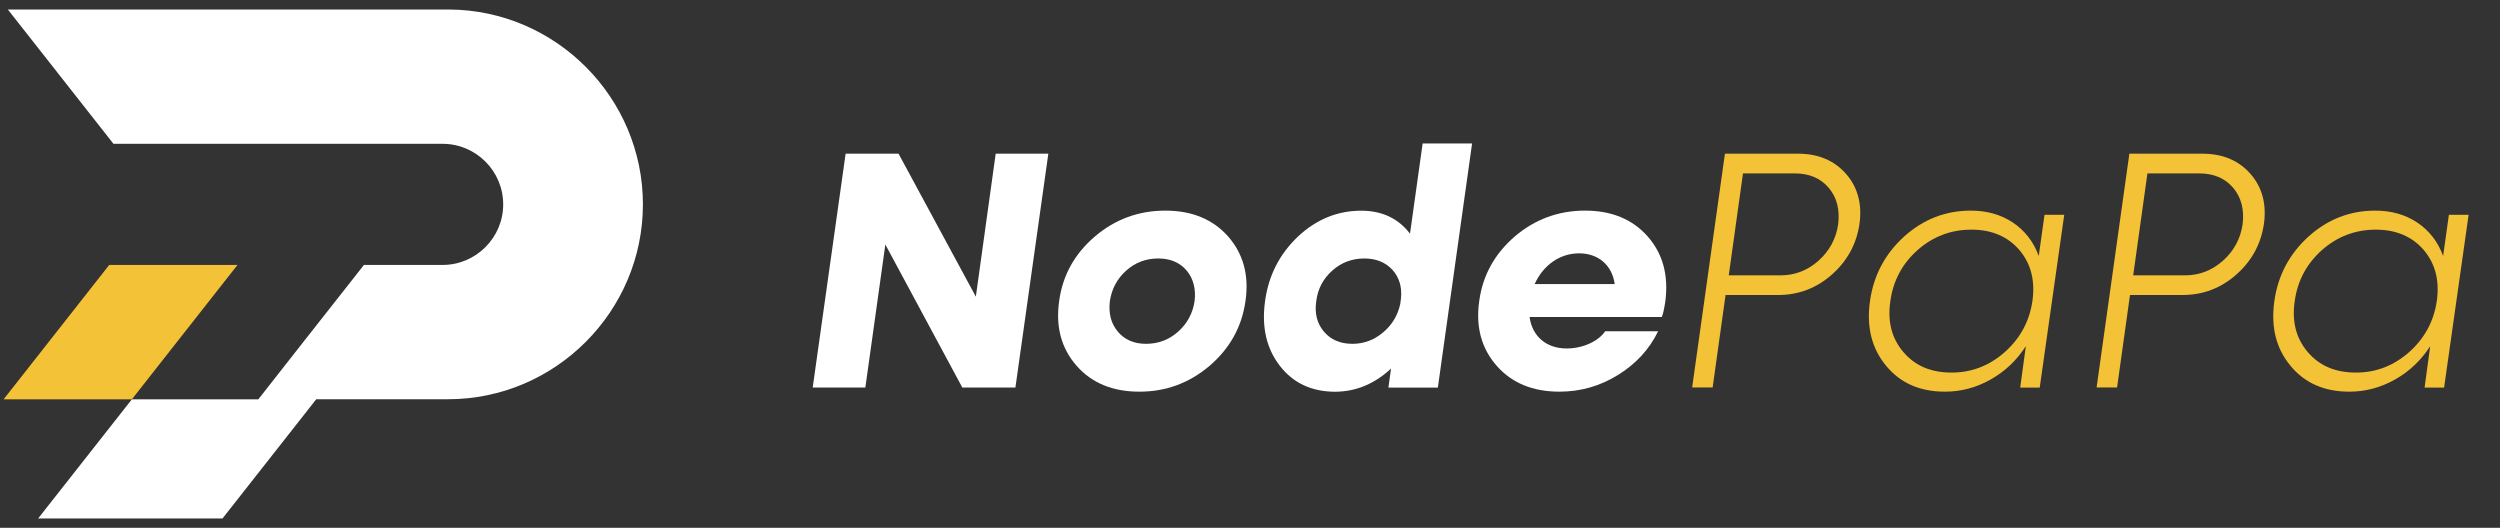 <?xml version="1.0" encoding="utf-8"?>
<!-- Generator: Adobe Illustrator 26.2.1, SVG Export Plug-In . SVG Version: 6.00 Build 0)  -->
<svg version="1.1" id="图层_1" xmlns="http://www.w3.org/2000/svg" xmlns:xlink="http://www.w3.org/1999/xlink" x="0px" y="0px"
	 viewBox="0 0 360 76" style="enable-background:new 0 0 360 76;" xml:space="preserve">
<rect x="0" y="0" width="360" height="76" fill="#333333" stroke="none"/>
<style type="text/css">
	.st0{fill-rule:evenodd;clip-rule:evenodd;fill:#FFFFFF;}
	.st1{fill-rule:evenodd;clip-rule:evenodd;fill:#F4C236;}
	.st2{fill:#FFFFFF;}
	.st3{fill:#F4C236;}
</style>
<g>
	<path class="st0" d="M16.34,20.71h40.79h6.61c4.8,0,8.72,3.92,8.72,8.72v0c0,4.8-3.92,8.72-8.72,8.72H52.41L48.2,43.5l-0.08,0.1
		l-3.84,4.88L37.2,57.5H18.99c-3,3.81-6,7.63-9,11.44l-4.5,5.72h7.89c6.22,0,12.44,0,18.66,0c4.5-5.72,9-11.45,13.5-17.17h12.42
		h6.55c15.44,0,28.07-12.63,28.07-28.06v0c0-15.37-12.53-27.96-27.88-28.06l0,0H11.45H1.13l6.13,7.79L7.23,9.12L7.29,9.2
		C10.31,13.03,13.33,16.87,16.34,20.71"/>
	<polygon class="st1" points="18.99,57.5 0.52,57.5 15.73,38.15 34.2,38.15 	"/>
</g>
<g>
	<path class="st2" d="M143.38,22.13h7.58l-4.74,33.67h-7.65l-11.08-20.59l-2.88,20.59h-7.58l4.74-33.67h7.62l11.13,20.59
		L143.38,22.13z"/>
	<path class="st2" d="M164.07,56.4c-3.84,0-6.86-1.24-9.05-3.74s-3.03-5.6-2.5-9.32c0.5-3.69,2.22-6.79,5.15-9.29
		c2.91-2.48,6.29-3.72,10.13-3.72c3.84,0,6.84,1.24,9.05,3.72c2.19,2.5,3.03,5.6,2.5,9.29c-0.52,3.72-2.24,6.81-5.15,9.32
		C171.26,55.16,167.9,56.4,164.07,56.4z M169.66,47.75c1.31-1.17,2.1-2.64,2.36-4.38c0.21-1.76-0.17-3.24-1.14-4.41
		c-1-1.17-2.36-1.74-4.1-1.74c-1.76,0-3.29,0.57-4.6,1.74c-1.31,1.17-2.1,2.64-2.36,4.41c-0.21,1.76,0.17,3.22,1.14,4.38
		c0.98,1.17,2.34,1.76,4.07,1.76C166.81,49.51,168.35,48.92,169.66,47.75z"/>
	<path class="st2" d="M204.86,20.66h7.12l-4.93,35.15h-7.12l0.38-2.74c-2.38,2.22-5.05,3.31-8.01,3.34c-3.41,0-6.08-1.24-8.01-3.74
		c-1.93-2.5-2.64-5.6-2.12-9.32c0.5-3.69,2.1-6.79,4.74-9.29c2.65-2.48,5.7-3.72,9.1-3.72c2.98,0,5.34,1.1,7.03,3.31L204.86,20.66z
		 M199.16,47.87c1.29-1.07,2.12-2.45,2.48-4.12l0.1-0.79c0.17-1.64-0.26-3.03-1.24-4.12c-1-1.07-2.34-1.62-4.03-1.62
		c-1.76,0-3.31,0.57-4.62,1.74c-1.31,1.17-2.1,2.64-2.31,4.41c-0.26,1.76,0.12,3.22,1.1,4.38c0.98,1.17,2.36,1.76,4.12,1.76
		C196.4,49.51,197.88,48.96,199.16,47.87z"/>
	<path class="st2" d="M237.27,34.05c2.19,2.5,3.03,5.62,2.53,9.41c-0.17,1.07-0.33,1.81-0.5,2.19h-19.04
		c0.38,2.79,2.41,4.53,5.34,4.53c2.36,0,4.57-1.05,5.55-2.48h7.62c-1.26,2.6-3.19,4.69-5.77,6.29c-2.57,1.6-5.39,2.41-8.44,2.41
		c-3.84,0-6.86-1.24-9.05-3.74s-3.03-5.6-2.5-9.32c0.5-3.69,2.22-6.79,5.12-9.29c2.91-2.48,6.29-3.72,10.13-3.72
		C232.07,30.33,235.07,31.57,237.27,34.05z M220.99,40.91h11.53c-0.38-2.74-2.38-4.43-5.12-4.43
		C224.61,36.48,222.23,38.17,220.99,40.91z"/>
	<path class="st3" d="M258.9,22.13c2.93,0,5.24,0.98,6.93,2.91s2.34,4.36,1.93,7.24c-0.43,2.88-1.76,5.31-3.98,7.27
		c-2.22,1.95-4.79,2.93-7.72,2.93h-7.58l-1.86,13.32h-2.95l4.72-33.67H258.9z M263.33,27.04c-1.17-1.38-2.81-2.07-4.88-2.07h-7.46
		l-2.05,14.68h7.46c2.05,0,3.86-0.69,5.46-2.1c1.57-1.41,2.53-3.15,2.84-5.27C264.95,30.16,264.5,28.42,263.33,27.04z"/>
	<path class="st3" d="M294.41,30.93h2.84l-3.53,24.88h-2.81l0.81-5.96c-1.31,2.03-2.98,3.62-5.05,4.79
		c-2.07,1.17-4.27,1.76-6.6,1.76c-3.6,0-6.43-1.24-8.48-3.74c-2.07-2.5-2.84-5.6-2.31-9.32c0.52-3.69,2.17-6.79,4.93-9.29
		c2.76-2.48,5.96-3.72,9.58-3.72c2.34,0,4.36,0.57,6.1,1.74c1.72,1.17,2.95,2.76,3.69,4.79L294.41,30.93z M288.69,50.7
		c2.22-1.98,3.55-4.43,3.98-7.36c0.41-2.93-0.21-5.36-1.88-7.34c-1.69-1.95-3.98-2.93-6.91-2.93c-2.93,0-5.53,0.98-7.74,2.93
		c-2.22,1.98-3.53,4.43-3.93,7.36c-0.43,2.93,0.19,5.36,1.88,7.34s3.98,2.95,6.91,2.95C283.87,53.66,286.45,52.68,288.69,50.7z"/>
	<path class="st3" d="M317.14,22.13c2.93,0,5.24,0.98,6.93,2.91c1.69,1.93,2.34,4.36,1.93,7.24c-0.43,2.88-1.76,5.31-3.98,7.27
		c-2.22,1.95-4.79,2.93-7.72,2.93h-7.58l-1.86,13.32h-2.95l4.72-33.67H317.14z M321.57,27.04c-1.17-1.38-2.81-2.07-4.88-2.07h-7.46
		l-2.05,14.68h7.46c2.05,0,3.86-0.69,5.46-2.1c1.57-1.41,2.53-3.15,2.84-5.27C323.19,30.16,322.74,28.42,321.57,27.04z"/>
	<path class="st3" d="M352.64,30.93h2.84l-3.53,24.88h-2.81l0.81-5.96c-1.31,2.03-2.98,3.62-5.05,4.79
		c-2.07,1.17-4.27,1.76-6.6,1.76c-3.6,0-6.43-1.24-8.48-3.74c-2.07-2.5-2.84-5.6-2.31-9.32c0.52-3.69,2.17-6.79,4.93-9.29
		c2.76-2.48,5.96-3.72,9.58-3.72c2.34,0,4.36,0.57,6.1,1.74c1.72,1.17,2.95,2.76,3.69,4.79L352.64,30.93z M346.92,50.7
		c2.22-1.98,3.55-4.43,3.98-7.36c0.41-2.93-0.21-5.36-1.88-7.34c-1.69-1.95-3.98-2.93-6.91-2.93s-5.53,0.98-7.74,2.93
		c-2.22,1.98-3.53,4.43-3.93,7.36c-0.43,2.93,0.19,5.36,1.88,7.34s3.98,2.95,6.91,2.95C342.11,53.66,344.68,52.68,346.92,50.7z"/>
</g>
</svg>
